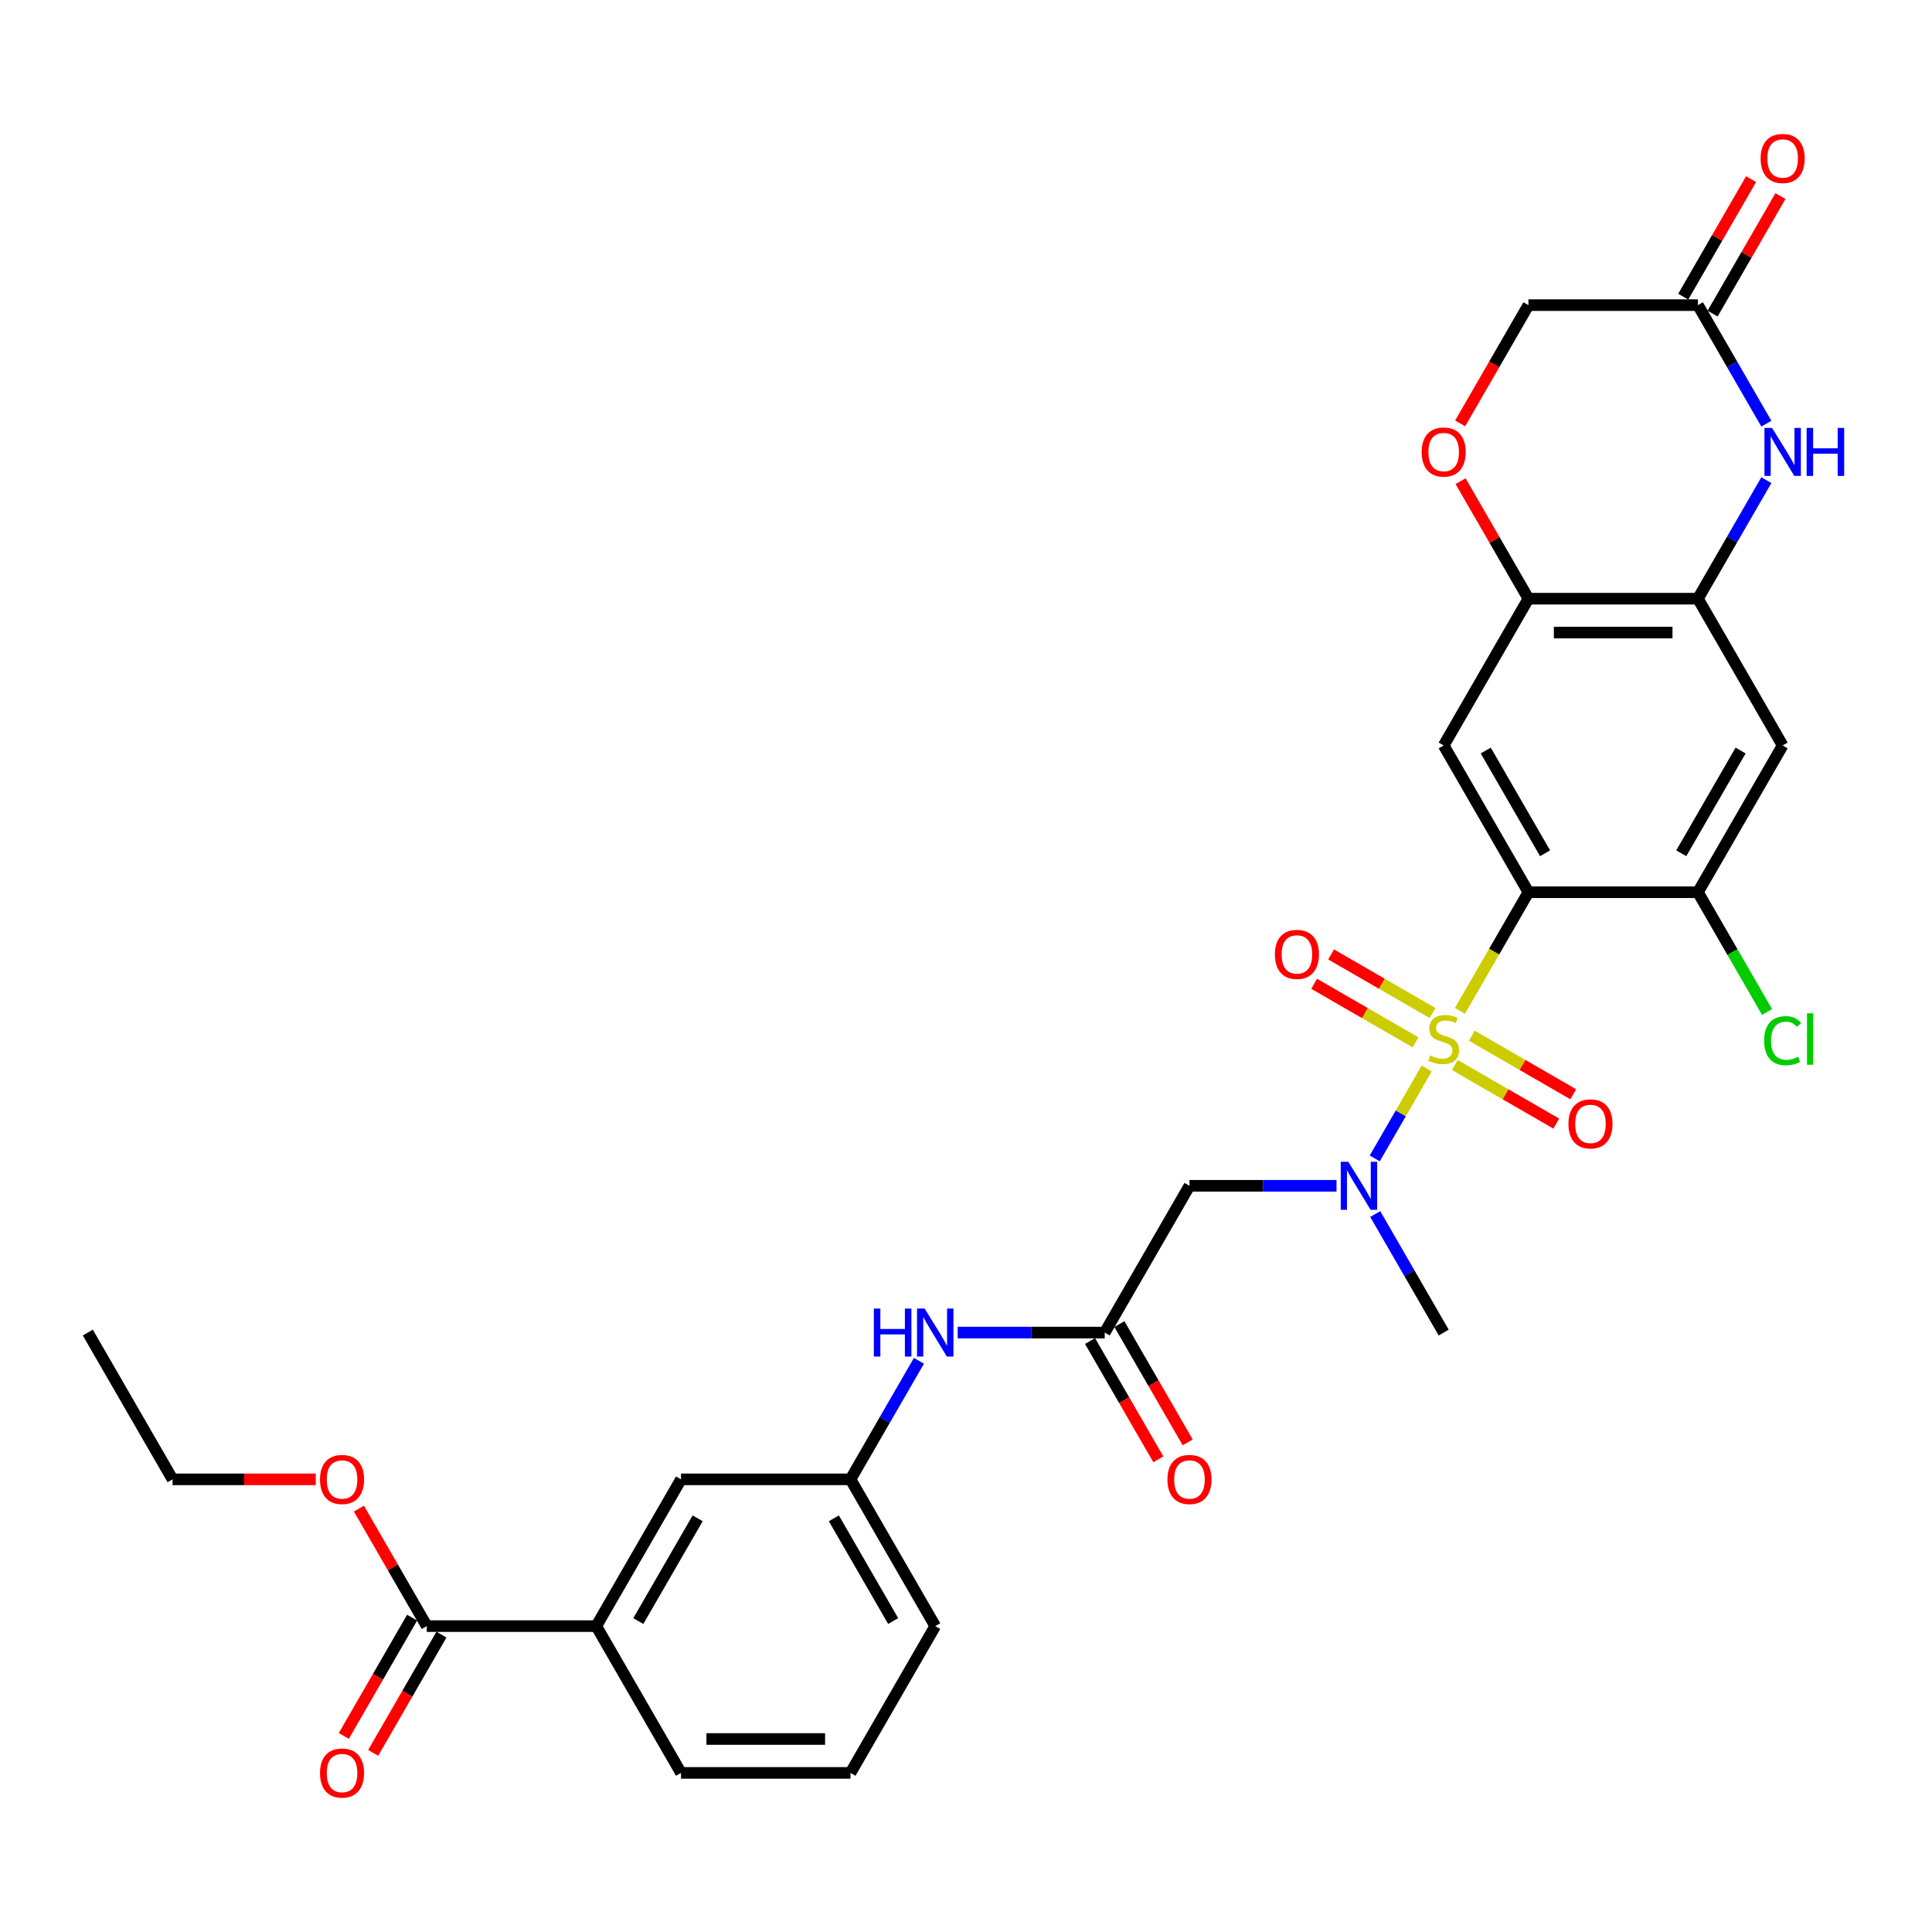 <?xml version='1.0' encoding='iso-8859-1'?>
<svg version='1.1' baseProfile='full'
              xmlns='http://www.w3.org/2000/svg'
                      xmlns:rdkit='http://www.rdkit.org/xml'
                      xmlns:xlink='http://www.w3.org/1999/xlink'
                  xml:space='preserve'
width='1000px' height='1000px' viewBox='0 0 1000 1000'>
<!-- END OF HEADER -->
<rect style='opacity:1.0;fill:#FFFFFF;stroke:none' width='1000' height='1000' x='0' y='0'> </rect>
<path class='bond-0' d='M 755.67,523.213 L 773.392,492.517' style='fill:none;fill-rule:evenodd;stroke:#CCCC00;stroke-width:6px;stroke-linecap:butt;stroke-linejoin:miter;stroke-opacity:1' />
<path class='bond-0' d='M 773.392,492.517 L 791.114,461.821' style='fill:none;fill-rule:evenodd;stroke:#000000;stroke-width:6px;stroke-linecap:butt;stroke-linejoin:miter;stroke-opacity:1' />
<path class='bond-1' d='M 738.449,553.039 L 725.011,576.315' style='fill:none;fill-rule:evenodd;stroke:#CCCC00;stroke-width:6px;stroke-linecap:butt;stroke-linejoin:miter;stroke-opacity:1' />
<path class='bond-1' d='M 725.011,576.315 L 711.574,599.59' style='fill:none;fill-rule:evenodd;stroke:#0000FF;stroke-width:6px;stroke-linecap:butt;stroke-linejoin:miter;stroke-opacity:1' />
<path class='bond-13' d='M 741.48,524.331 L 715.225,509.173' style='fill:none;fill-rule:evenodd;stroke:#CCCC00;stroke-width:6px;stroke-linecap:butt;stroke-linejoin:miter;stroke-opacity:1' />
<path class='bond-13' d='M 715.225,509.173 L 688.971,494.014' style='fill:none;fill-rule:evenodd;stroke:#FF0000;stroke-width:6px;stroke-linecap:butt;stroke-linejoin:miter;stroke-opacity:1' />
<path class='bond-13' d='M 732.707,539.525 L 706.453,524.367' style='fill:none;fill-rule:evenodd;stroke:#CCCC00;stroke-width:6px;stroke-linecap:butt;stroke-linejoin:miter;stroke-opacity:1' />
<path class='bond-13' d='M 706.453,524.367 L 680.198,509.209' style='fill:none;fill-rule:evenodd;stroke:#FF0000;stroke-width:6px;stroke-linecap:butt;stroke-linejoin:miter;stroke-opacity:1' />
<path class='bond-14' d='M 753.024,551.255 L 779.279,566.413' style='fill:none;fill-rule:evenodd;stroke:#CCCC00;stroke-width:6px;stroke-linecap:butt;stroke-linejoin:miter;stroke-opacity:1' />
<path class='bond-14' d='M 779.279,566.413 L 805.534,581.571' style='fill:none;fill-rule:evenodd;stroke:#FF0000;stroke-width:6px;stroke-linecap:butt;stroke-linejoin:miter;stroke-opacity:1' />
<path class='bond-14' d='M 761.797,536.061 L 788.051,551.219' style='fill:none;fill-rule:evenodd;stroke:#CCCC00;stroke-width:6px;stroke-linecap:butt;stroke-linejoin:miter;stroke-opacity:1' />
<path class='bond-14' d='M 788.051,551.219 L 814.306,566.377' style='fill:none;fill-rule:evenodd;stroke:#FF0000;stroke-width:6px;stroke-linecap:butt;stroke-linejoin:miter;stroke-opacity:1' />
<path class='bond-2' d='M 791.114,461.821 L 747.252,385.849' style='fill:none;fill-rule:evenodd;stroke:#000000;stroke-width:6px;stroke-linecap:butt;stroke-linejoin:miter;stroke-opacity:1' />
<path class='bond-2' d='M 799.729,441.653 L 769.026,388.473' style='fill:none;fill-rule:evenodd;stroke:#000000;stroke-width:6px;stroke-linecap:butt;stroke-linejoin:miter;stroke-opacity:1' />
<path class='bond-5' d='M 791.114,461.821 L 878.839,461.821' style='fill:none;fill-rule:evenodd;stroke:#000000;stroke-width:6px;stroke-linecap:butt;stroke-linejoin:miter;stroke-opacity:1' />
<path class='bond-6' d='M 691.775,613.765 L 653.72,613.765' style='fill:none;fill-rule:evenodd;stroke:#0000FF;stroke-width:6px;stroke-linecap:butt;stroke-linejoin:miter;stroke-opacity:1' />
<path class='bond-6' d='M 653.72,613.765 L 615.665,613.765' style='fill:none;fill-rule:evenodd;stroke:#000000;stroke-width:6px;stroke-linecap:butt;stroke-linejoin:miter;stroke-opacity:1' />
<path class='bond-25' d='M 711.828,628.38 L 729.54,659.058' style='fill:none;fill-rule:evenodd;stroke:#0000FF;stroke-width:6px;stroke-linecap:butt;stroke-linejoin:miter;stroke-opacity:1' />
<path class='bond-25' d='M 729.54,659.058 L 747.252,689.737' style='fill:none;fill-rule:evenodd;stroke:#000000;stroke-width:6px;stroke-linecap:butt;stroke-linejoin:miter;stroke-opacity:1' />
<path class='bond-7' d='M 747.252,385.849 L 791.114,309.877' style='fill:none;fill-rule:evenodd;stroke:#000000;stroke-width:6px;stroke-linecap:butt;stroke-linejoin:miter;stroke-opacity:1' />
<path class='bond-3' d='M 914.263,248.521 L 896.551,279.199' style='fill:none;fill-rule:evenodd;stroke:#0000FF;stroke-width:6px;stroke-linecap:butt;stroke-linejoin:miter;stroke-opacity:1' />
<path class='bond-3' d='M 896.551,279.199 L 878.839,309.877' style='fill:none;fill-rule:evenodd;stroke:#000000;stroke-width:6px;stroke-linecap:butt;stroke-linejoin:miter;stroke-opacity:1' />
<path class='bond-10' d='M 914.263,219.291 L 896.551,188.612' style='fill:none;fill-rule:evenodd;stroke:#0000FF;stroke-width:6px;stroke-linecap:butt;stroke-linejoin:miter;stroke-opacity:1' />
<path class='bond-10' d='M 896.551,188.612 L 878.839,157.934' style='fill:none;fill-rule:evenodd;stroke:#000000;stroke-width:6px;stroke-linecap:butt;stroke-linejoin:miter;stroke-opacity:1' />
<path class='bond-4' d='M 878.839,309.877 L 922.701,385.849' style='fill:none;fill-rule:evenodd;stroke:#000000;stroke-width:6px;stroke-linecap:butt;stroke-linejoin:miter;stroke-opacity:1' />
<path class='bond-31' d='M 878.839,309.877 L 791.114,309.877' style='fill:none;fill-rule:evenodd;stroke:#000000;stroke-width:6px;stroke-linecap:butt;stroke-linejoin:miter;stroke-opacity:1' />
<path class='bond-31' d='M 865.68,327.422 L 804.273,327.422' style='fill:none;fill-rule:evenodd;stroke:#000000;stroke-width:6px;stroke-linecap:butt;stroke-linejoin:miter;stroke-opacity:1' />
<path class='bond-8' d='M 878.839,461.821 L 922.701,385.849' style='fill:none;fill-rule:evenodd;stroke:#000000;stroke-width:6px;stroke-linecap:butt;stroke-linejoin:miter;stroke-opacity:1' />
<path class='bond-8' d='M 870.224,441.653 L 900.928,388.473' style='fill:none;fill-rule:evenodd;stroke:#000000;stroke-width:6px;stroke-linecap:butt;stroke-linejoin:miter;stroke-opacity:1' />
<path class='bond-23' d='M 878.839,461.821 L 896.729,492.807' style='fill:none;fill-rule:evenodd;stroke:#000000;stroke-width:6px;stroke-linecap:butt;stroke-linejoin:miter;stroke-opacity:1' />
<path class='bond-23' d='M 896.729,492.807 L 914.618,523.792' style='fill:none;fill-rule:evenodd;stroke:#00CC00;stroke-width:6px;stroke-linecap:butt;stroke-linejoin:miter;stroke-opacity:1' />
<path class='bond-9' d='M 615.665,613.765 L 571.803,689.737' style='fill:none;fill-rule:evenodd;stroke:#000000;stroke-width:6px;stroke-linecap:butt;stroke-linejoin:miter;stroke-opacity:1' />
<path class='bond-11' d='M 791.114,309.877 L 773.554,279.462' style='fill:none;fill-rule:evenodd;stroke:#000000;stroke-width:6px;stroke-linecap:butt;stroke-linejoin:miter;stroke-opacity:1' />
<path class='bond-11' d='M 773.554,279.462 L 755.994,249.047' style='fill:none;fill-rule:evenodd;stroke:#FF0000;stroke-width:6px;stroke-linecap:butt;stroke-linejoin:miter;stroke-opacity:1' />
<path class='bond-16' d='M 571.803,689.737 L 533.748,689.737' style='fill:none;fill-rule:evenodd;stroke:#000000;stroke-width:6px;stroke-linecap:butt;stroke-linejoin:miter;stroke-opacity:1' />
<path class='bond-16' d='M 533.748,689.737 L 495.693,689.737' style='fill:none;fill-rule:evenodd;stroke:#0000FF;stroke-width:6px;stroke-linecap:butt;stroke-linejoin:miter;stroke-opacity:1' />
<path class='bond-19' d='M 564.205,694.123 L 581.877,724.731' style='fill:none;fill-rule:evenodd;stroke:#000000;stroke-width:6px;stroke-linecap:butt;stroke-linejoin:miter;stroke-opacity:1' />
<path class='bond-19' d='M 581.877,724.731 L 599.549,755.339' style='fill:none;fill-rule:evenodd;stroke:#FF0000;stroke-width:6px;stroke-linecap:butt;stroke-linejoin:miter;stroke-opacity:1' />
<path class='bond-19' d='M 579.4,685.35 L 597.072,715.959' style='fill:none;fill-rule:evenodd;stroke:#000000;stroke-width:6px;stroke-linecap:butt;stroke-linejoin:miter;stroke-opacity:1' />
<path class='bond-19' d='M 597.072,715.959 L 614.743,746.567' style='fill:none;fill-rule:evenodd;stroke:#FF0000;stroke-width:6px;stroke-linecap:butt;stroke-linejoin:miter;stroke-opacity:1' />
<path class='bond-21' d='M 886.436,162.32 L 903.996,131.905' style='fill:none;fill-rule:evenodd;stroke:#000000;stroke-width:6px;stroke-linecap:butt;stroke-linejoin:miter;stroke-opacity:1' />
<path class='bond-21' d='M 903.996,131.905 L 921.557,101.49' style='fill:none;fill-rule:evenodd;stroke:#FF0000;stroke-width:6px;stroke-linecap:butt;stroke-linejoin:miter;stroke-opacity:1' />
<path class='bond-21' d='M 871.242,153.548 L 888.802,123.132' style='fill:none;fill-rule:evenodd;stroke:#000000;stroke-width:6px;stroke-linecap:butt;stroke-linejoin:miter;stroke-opacity:1' />
<path class='bond-21' d='M 888.802,123.132 L 906.362,92.717' style='fill:none;fill-rule:evenodd;stroke:#FF0000;stroke-width:6px;stroke-linecap:butt;stroke-linejoin:miter;stroke-opacity:1' />
<path class='bond-32' d='M 878.839,157.934 L 791.114,157.934' style='fill:none;fill-rule:evenodd;stroke:#000000;stroke-width:6px;stroke-linecap:butt;stroke-linejoin:miter;stroke-opacity:1' />
<path class='bond-22' d='M 755.771,219.15 L 773.443,188.542' style='fill:none;fill-rule:evenodd;stroke:#FF0000;stroke-width:6px;stroke-linecap:butt;stroke-linejoin:miter;stroke-opacity:1' />
<path class='bond-22' d='M 773.443,188.542 L 791.114,157.934' style='fill:none;fill-rule:evenodd;stroke:#000000;stroke-width:6px;stroke-linecap:butt;stroke-linejoin:miter;stroke-opacity:1' />
<path class='bond-12' d='M 220.904,841.68 L 308.629,841.68' style='fill:none;fill-rule:evenodd;stroke:#000000;stroke-width:6px;stroke-linecap:butt;stroke-linejoin:miter;stroke-opacity:1' />
<path class='bond-20' d='M 213.307,837.294 L 195.635,867.902' style='fill:none;fill-rule:evenodd;stroke:#000000;stroke-width:6px;stroke-linecap:butt;stroke-linejoin:miter;stroke-opacity:1' />
<path class='bond-20' d='M 195.635,867.902 L 177.963,898.51' style='fill:none;fill-rule:evenodd;stroke:#FF0000;stroke-width:6px;stroke-linecap:butt;stroke-linejoin:miter;stroke-opacity:1' />
<path class='bond-20' d='M 228.501,846.066 L 210.829,876.675' style='fill:none;fill-rule:evenodd;stroke:#000000;stroke-width:6px;stroke-linecap:butt;stroke-linejoin:miter;stroke-opacity:1' />
<path class='bond-20' d='M 210.829,876.675 L 193.158,907.283' style='fill:none;fill-rule:evenodd;stroke:#FF0000;stroke-width:6px;stroke-linecap:butt;stroke-linejoin:miter;stroke-opacity:1' />
<path class='bond-24' d='M 220.904,841.68 L 203.344,811.265' style='fill:none;fill-rule:evenodd;stroke:#000000;stroke-width:6px;stroke-linecap:butt;stroke-linejoin:miter;stroke-opacity:1' />
<path class='bond-24' d='M 203.344,811.265 L 185.783,780.85' style='fill:none;fill-rule:evenodd;stroke:#FF0000;stroke-width:6px;stroke-linecap:butt;stroke-linejoin:miter;stroke-opacity:1' />
<path class='bond-15' d='M 308.629,841.68 L 352.491,765.708' style='fill:none;fill-rule:evenodd;stroke:#000000;stroke-width:6px;stroke-linecap:butt;stroke-linejoin:miter;stroke-opacity:1' />
<path class='bond-15' d='M 330.402,839.057 L 361.106,785.877' style='fill:none;fill-rule:evenodd;stroke:#000000;stroke-width:6px;stroke-linecap:butt;stroke-linejoin:miter;stroke-opacity:1' />
<path class='bond-33' d='M 308.629,841.68 L 352.491,917.652' style='fill:none;fill-rule:evenodd;stroke:#000000;stroke-width:6px;stroke-linecap:butt;stroke-linejoin:miter;stroke-opacity:1' />
<path class='bond-18' d='M 475.64,704.351 L 457.928,735.03' style='fill:none;fill-rule:evenodd;stroke:#0000FF;stroke-width:6px;stroke-linecap:butt;stroke-linejoin:miter;stroke-opacity:1' />
<path class='bond-18' d='M 457.928,735.03 L 440.216,765.708' style='fill:none;fill-rule:evenodd;stroke:#000000;stroke-width:6px;stroke-linecap:butt;stroke-linejoin:miter;stroke-opacity:1' />
<path class='bond-17' d='M 352.491,765.708 L 440.216,765.708' style='fill:none;fill-rule:evenodd;stroke:#000000;stroke-width:6px;stroke-linecap:butt;stroke-linejoin:miter;stroke-opacity:1' />
<path class='bond-28' d='M 440.216,765.708 L 484.078,841.68' style='fill:none;fill-rule:evenodd;stroke:#000000;stroke-width:6px;stroke-linecap:butt;stroke-linejoin:miter;stroke-opacity:1' />
<path class='bond-28' d='M 431.601,785.877 L 462.304,839.057' style='fill:none;fill-rule:evenodd;stroke:#000000;stroke-width:6px;stroke-linecap:butt;stroke-linejoin:miter;stroke-opacity:1' />
<path class='bond-29' d='M 163.444,765.708 L 126.381,765.708' style='fill:none;fill-rule:evenodd;stroke:#FF0000;stroke-width:6px;stroke-linecap:butt;stroke-linejoin:miter;stroke-opacity:1' />
<path class='bond-29' d='M 126.381,765.708 L 89.317,765.708' style='fill:none;fill-rule:evenodd;stroke:#000000;stroke-width:6px;stroke-linecap:butt;stroke-linejoin:miter;stroke-opacity:1' />
<path class='bond-26' d='M 352.491,917.652 L 440.216,917.652' style='fill:none;fill-rule:evenodd;stroke:#000000;stroke-width:6px;stroke-linecap:butt;stroke-linejoin:miter;stroke-opacity:1' />
<path class='bond-26' d='M 365.65,900.107 L 427.057,900.107' style='fill:none;fill-rule:evenodd;stroke:#000000;stroke-width:6px;stroke-linecap:butt;stroke-linejoin:miter;stroke-opacity:1' />
<path class='bond-27' d='M 440.216,917.652 L 484.078,841.68' style='fill:none;fill-rule:evenodd;stroke:#000000;stroke-width:6px;stroke-linecap:butt;stroke-linejoin:miter;stroke-opacity:1' />
<path class='bond-30' d='M 89.317,765.708 L 45.455,689.737' style='fill:none;fill-rule:evenodd;stroke:#000000;stroke-width:6px;stroke-linecap:butt;stroke-linejoin:miter;stroke-opacity:1' />
<path  class='atom-0' d='M 740.234 546.32
Q 740.515 546.425, 741.673 546.916
Q 742.831 547.408, 744.094 547.723
Q 745.392 548.004, 746.655 548.004
Q 749.007 548.004, 750.375 546.881
Q 751.744 545.723, 751.744 543.723
Q 751.744 542.355, 751.042 541.512
Q 750.375 540.67, 749.322 540.214
Q 748.27 539.758, 746.515 539.232
Q 744.304 538.565, 742.971 537.933
Q 741.673 537.302, 740.725 535.968
Q 739.813 534.635, 739.813 532.389
Q 739.813 529.266, 741.918 527.336
Q 744.059 525.406, 748.27 525.406
Q 751.147 525.406, 754.41 526.775
L 753.603 529.477
Q 750.621 528.248, 748.375 528.248
Q 745.954 528.248, 744.62 529.266
Q 743.287 530.249, 743.322 531.968
Q 743.322 533.301, 743.989 534.108
Q 744.69 534.916, 745.673 535.372
Q 746.691 535.828, 748.375 536.354
Q 750.621 537.056, 751.954 537.758
Q 753.287 538.46, 754.235 539.898
Q 755.217 541.302, 755.217 543.723
Q 755.217 547.162, 752.901 549.022
Q 750.621 550.846, 746.796 550.846
Q 744.585 550.846, 742.901 550.355
Q 741.252 549.899, 739.287 549.092
L 740.234 546.32
' fill='#CCCC00'/>
<path  class='atom-2' d='M 697.898 601.343
L 706.039 614.502
Q 706.846 615.8, 708.144 618.151
Q 709.443 620.502, 709.513 620.642
L 709.513 601.343
L 712.811 601.343
L 712.811 626.187
L 709.408 626.187
L 700.67 611.8
Q 699.653 610.115, 698.565 608.185
Q 697.512 606.255, 697.196 605.659
L 697.196 626.187
L 693.968 626.187
L 693.968 601.343
L 697.898 601.343
' fill='#0000FF'/>
<path  class='atom-4' d='M 917.21 221.484
L 925.351 234.643
Q 926.158 235.941, 927.456 238.292
Q 928.754 240.643, 928.825 240.783
L 928.825 221.484
L 932.123 221.484
L 932.123 246.328
L 928.719 246.328
L 919.982 231.941
Q 918.964 230.256, 917.877 228.326
Q 916.824 226.396, 916.508 225.8
L 916.508 246.328
L 913.28 246.328
L 913.28 221.484
L 917.21 221.484
' fill='#0000FF'/>
<path  class='atom-4' d='M 935.106 221.484
L 938.474 221.484
L 938.474 232.046
L 951.177 232.046
L 951.177 221.484
L 954.545 221.484
L 954.545 246.328
L 951.177 246.328
L 951.177 234.853
L 938.474 234.853
L 938.474 246.328
L 935.106 246.328
L 935.106 221.484
' fill='#0000FF'/>
<path  class='atom-12' d='M 735.848 233.976
Q 735.848 228.011, 738.795 224.677
Q 741.743 221.344, 747.252 221.344
Q 752.761 221.344, 755.709 224.677
Q 758.656 228.011, 758.656 233.976
Q 758.656 240.011, 755.674 243.45
Q 752.691 246.854, 747.252 246.854
Q 741.778 246.854, 738.795 243.45
Q 735.848 240.046, 735.848 233.976
M 747.252 244.047
Q 751.042 244.047, 753.077 241.52
Q 755.147 238.959, 755.147 233.976
Q 755.147 229.098, 753.077 226.642
Q 751.042 224.151, 747.252 224.151
Q 743.462 224.151, 741.392 226.607
Q 739.357 229.063, 739.357 233.976
Q 739.357 238.994, 741.392 241.52
Q 743.462 244.047, 747.252 244.047
' fill='#FF0000'/>
<path  class='atom-14' d='M 659.876 494.001
Q 659.876 488.035, 662.824 484.702
Q 665.771 481.368, 671.28 481.368
Q 676.789 481.368, 679.737 484.702
Q 682.684 488.035, 682.684 494.001
Q 682.684 500.036, 679.702 503.475
Q 676.719 506.879, 671.28 506.879
Q 665.806 506.879, 662.824 503.475
Q 659.876 500.071, 659.876 494.001
M 671.28 504.072
Q 675.07 504.072, 677.105 501.545
Q 679.175 498.984, 679.175 494.001
Q 679.175 489.123, 677.105 486.667
Q 675.07 484.176, 671.28 484.176
Q 667.491 484.176, 665.42 486.632
Q 663.385 489.088, 663.385 494.001
Q 663.385 499.019, 665.42 501.545
Q 667.491 504.072, 671.28 504.072
' fill='#FF0000'/>
<path  class='atom-15' d='M 811.82 581.725
Q 811.82 575.76, 814.767 572.427
Q 817.715 569.093, 823.224 569.093
Q 828.733 569.093, 831.68 572.427
Q 834.628 575.76, 834.628 581.725
Q 834.628 587.761, 831.645 591.2
Q 828.663 594.603, 823.224 594.603
Q 817.75 594.603, 814.767 591.2
Q 811.82 587.796, 811.82 581.725
M 823.224 591.796
Q 827.014 591.796, 829.049 589.27
Q 831.119 586.708, 831.119 581.725
Q 831.119 576.848, 829.049 574.392
Q 827.014 571.9, 823.224 571.9
Q 819.434 571.9, 817.364 574.357
Q 815.329 576.813, 815.329 581.725
Q 815.329 586.743, 817.364 589.27
Q 819.434 591.796, 823.224 591.796
' fill='#FF0000'/>
<path  class='atom-17' d='M 452.304 677.315
L 455.673 677.315
L 455.673 687.877
L 468.375 687.877
L 468.375 677.315
L 471.744 677.315
L 471.744 702.158
L 468.375 702.158
L 468.375 690.684
L 455.673 690.684
L 455.673 702.158
L 452.304 702.158
L 452.304 677.315
' fill='#0000FF'/>
<path  class='atom-17' d='M 478.586 677.315
L 486.727 690.473
Q 487.534 691.772, 488.833 694.123
Q 490.131 696.474, 490.201 696.614
L 490.201 677.315
L 493.5 677.315
L 493.5 702.158
L 490.096 702.158
L 481.359 687.771
Q 480.341 686.087, 479.253 684.157
Q 478.2 682.227, 477.885 681.631
L 477.885 702.158
L 474.656 702.158
L 474.656 677.315
L 478.586 677.315
' fill='#0000FF'/>
<path  class='atom-20' d='M 604.261 765.779
Q 604.261 759.813, 607.208 756.48
Q 610.156 753.146, 615.665 753.146
Q 621.174 753.146, 624.122 756.48
Q 627.069 759.813, 627.069 765.779
Q 627.069 771.814, 624.087 775.253
Q 621.104 778.656, 615.665 778.656
Q 610.191 778.656, 607.208 775.253
Q 604.261 771.849, 604.261 765.779
M 615.665 775.849
Q 619.455 775.849, 621.49 773.323
Q 623.56 770.761, 623.56 765.779
Q 623.56 760.901, 621.49 758.445
Q 619.455 755.953, 615.665 755.953
Q 611.875 755.953, 609.805 758.41
Q 607.77 760.866, 607.77 765.779
Q 607.77 770.796, 609.805 773.323
Q 611.875 775.849, 615.665 775.849
' fill='#FF0000'/>
<path  class='atom-21' d='M 165.637 917.722
Q 165.637 911.757, 168.585 908.423
Q 171.532 905.09, 177.042 905.09
Q 182.551 905.09, 185.498 908.423
Q 188.446 911.757, 188.446 917.722
Q 188.446 923.758, 185.463 927.196
Q 182.481 930.6, 177.042 930.6
Q 171.568 930.6, 168.585 927.196
Q 165.637 923.793, 165.637 917.722
M 177.042 927.793
Q 180.831 927.793, 182.866 925.266
Q 184.937 922.705, 184.937 917.722
Q 184.937 912.845, 182.866 910.388
Q 180.831 907.897, 177.042 907.897
Q 173.252 907.897, 171.182 910.353
Q 169.146 912.81, 169.146 917.722
Q 169.146 922.74, 171.182 925.266
Q 173.252 927.793, 177.042 927.793
' fill='#FF0000'/>
<path  class='atom-22' d='M 911.297 82.032
Q 911.297 76.067, 914.245 72.733
Q 917.192 69.4, 922.701 69.4
Q 928.211 69.4, 931.158 72.733
Q 934.106 76.067, 934.106 82.032
Q 934.106 88.068, 931.123 91.507
Q 928.14 94.91, 922.701 94.91
Q 917.227 94.91, 914.245 91.507
Q 911.297 88.103, 911.297 82.032
M 922.701 92.103
Q 926.491 92.103, 928.526 89.577
Q 930.597 87.015, 930.597 82.032
Q 930.597 77.155, 928.526 74.698
Q 926.491 72.207, 922.701 72.207
Q 918.912 72.207, 916.841 74.663
Q 914.806 77.12, 914.806 82.032
Q 914.806 87.05, 916.841 89.577
Q 918.912 92.103, 922.701 92.103
' fill='#FF0000'/>
<path  class='atom-24' d='M 913.122 538.653
Q 913.122 532.477, 915.999 529.249
Q 918.912 525.985, 924.421 525.985
Q 929.544 525.985, 932.281 529.599
L 929.965 531.494
Q 927.965 528.863, 924.421 528.863
Q 920.666 528.863, 918.666 531.389
Q 916.701 533.88, 916.701 538.653
Q 916.701 543.565, 918.736 546.092
Q 920.807 548.618, 924.807 548.618
Q 927.544 548.618, 930.737 546.969
L 931.719 549.601
Q 930.421 550.443, 928.456 550.934
Q 926.491 551.425, 924.316 551.425
Q 918.912 551.425, 915.999 548.127
Q 913.122 544.828, 913.122 538.653
' fill='#00CC00'/>
<path  class='atom-24' d='M 935.299 524.476
L 938.527 524.476
L 938.527 551.11
L 935.299 551.11
L 935.299 524.476
' fill='#00CC00'/>
<path  class='atom-25' d='M 165.637 765.779
Q 165.637 759.813, 168.585 756.48
Q 171.532 753.146, 177.042 753.146
Q 182.551 753.146, 185.498 756.48
Q 188.446 759.813, 188.446 765.779
Q 188.446 771.814, 185.463 775.253
Q 182.481 778.656, 177.042 778.656
Q 171.568 778.656, 168.585 775.253
Q 165.637 771.849, 165.637 765.779
M 177.042 775.849
Q 180.831 775.849, 182.866 773.323
Q 184.937 770.761, 184.937 765.779
Q 184.937 760.901, 182.866 758.445
Q 180.831 755.953, 177.042 755.953
Q 173.252 755.953, 171.182 758.41
Q 169.146 760.866, 169.146 765.779
Q 169.146 770.796, 171.182 773.323
Q 173.252 775.849, 177.042 775.849
' fill='#FF0000'/>
</svg>
